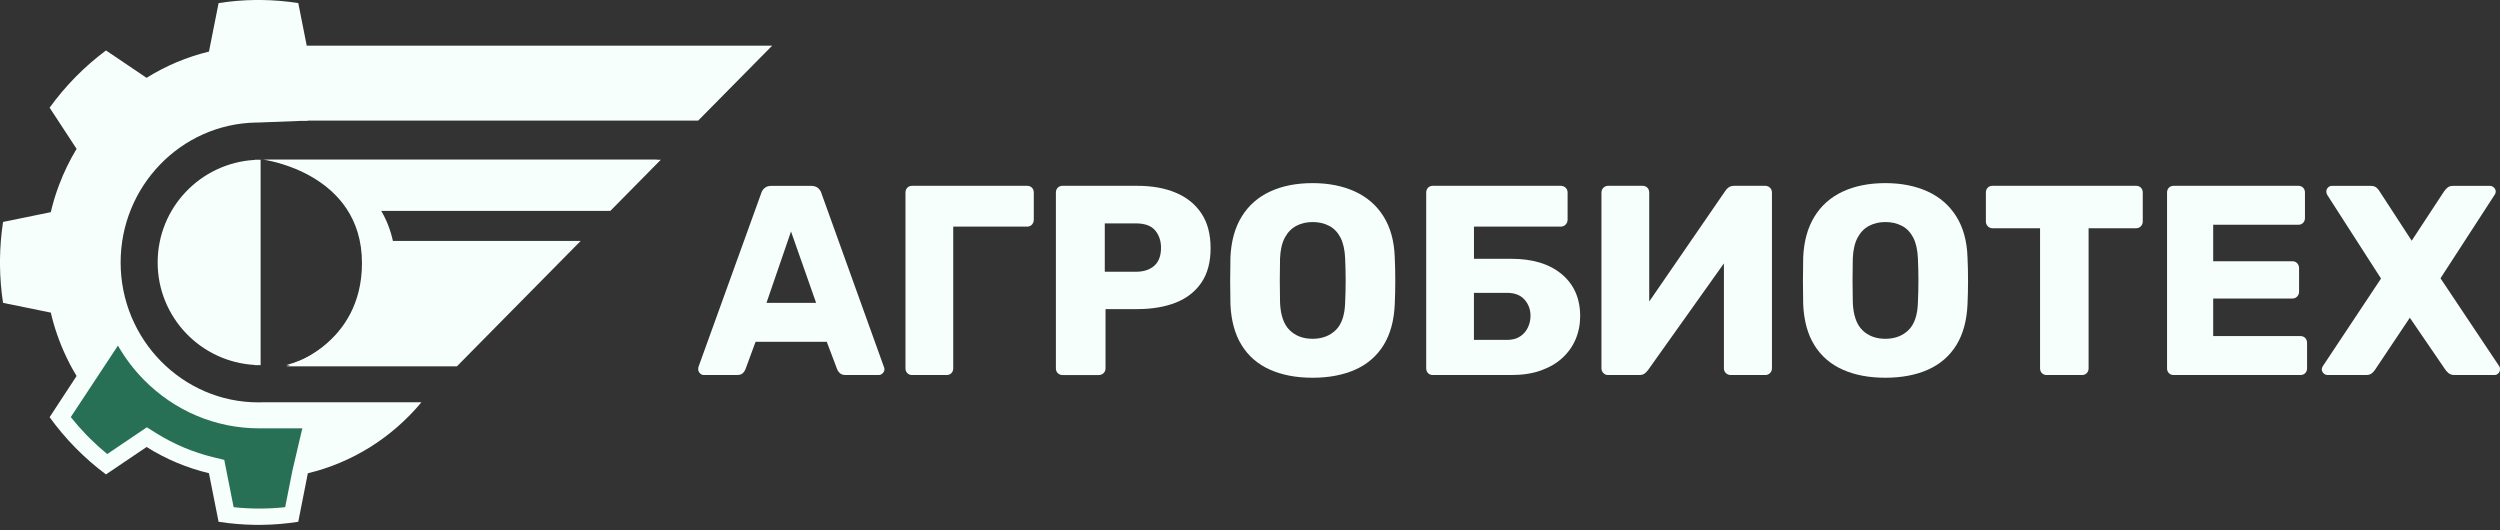 <?xml version="1.0" encoding="UTF-8"?> <svg xmlns="http://www.w3.org/2000/svg" width="231" height="49" viewBox="0 0 231 49" fill="none"><rect x="0" y="0" width="231" height="49" fill="#333333" stroke="none"/><path d="M65.031 34.653C64.901 34.653 64.781 34.597 64.675 34.49C64.569 34.382 64.514 34.261 64.514 34.129C64.514 34.046 64.521 33.969 64.538 33.903L70.331 17.87C70.379 17.686 70.481 17.523 70.639 17.384C70.796 17.242 71.012 17.173 71.293 17.173H74.942C75.223 17.173 75.439 17.246 75.596 17.384C75.754 17.527 75.856 17.69 75.904 17.87L81.673 33.903C81.707 33.969 81.721 34.046 81.721 34.129C81.721 34.261 81.666 34.382 81.56 34.49C81.454 34.597 81.327 34.653 81.177 34.653H78.143C77.897 34.653 77.712 34.59 77.589 34.465C77.466 34.34 77.387 34.229 77.356 34.129L76.394 31.583H69.814L68.876 34.129C68.841 34.229 68.769 34.34 68.653 34.465C68.537 34.59 68.341 34.653 68.061 34.653H65.031ZM70.824 27.982H75.408L73.09 21.388L70.824 27.982Z" fill="#F7FFFC"></path><path d="M84.282 34.653C84.101 34.653 83.954 34.594 83.837 34.479C83.721 34.365 83.666 34.212 83.666 34.028V17.794C83.666 17.61 83.724 17.461 83.837 17.343C83.954 17.228 84.101 17.169 84.282 17.169H94.906C95.087 17.169 95.234 17.228 95.351 17.343C95.467 17.461 95.522 17.61 95.522 17.794V20.291C95.522 20.475 95.464 20.628 95.351 20.753C95.234 20.878 95.087 20.94 94.906 20.94H88.079V34.028C88.079 34.212 88.021 34.361 87.908 34.479C87.791 34.597 87.644 34.653 87.463 34.653H84.282Z" fill="#F7FFFC"></path><path d="M98.181 34.653C98 34.653 97.853 34.594 97.736 34.479C97.62 34.365 97.565 34.212 97.565 34.028V17.794C97.565 17.61 97.623 17.461 97.736 17.343C97.853 17.228 98 17.169 98.181 17.169H105.084C106.446 17.169 107.634 17.381 108.644 17.808C109.654 18.231 110.445 18.869 111.01 19.719C111.578 20.569 111.859 21.641 111.859 22.942C111.859 24.225 111.575 25.28 111.01 26.112C110.442 26.945 109.654 27.562 108.644 27.961C107.634 28.36 106.446 28.561 105.084 28.561H102.15V34.032C102.15 34.216 102.088 34.365 101.965 34.483C101.841 34.601 101.691 34.656 101.509 34.656H98.181V34.653ZM102.078 25.11H104.96C105.666 25.11 106.231 24.926 106.648 24.562C107.066 24.194 107.278 23.639 107.278 22.89C107.278 22.258 107.097 21.724 106.737 21.291C106.374 20.857 105.785 20.642 104.964 20.642H102.081V25.11H102.078Z" fill="#F7FFFC"></path><path d="M121.282 34.903C119.769 34.903 118.454 34.653 117.338 34.153C116.222 33.654 115.349 32.901 114.726 31.892C114.103 30.886 113.757 29.623 113.692 28.107C113.675 27.392 113.668 26.674 113.668 25.96C113.668 25.245 113.675 24.52 113.692 23.788C113.757 22.29 114.106 21.027 114.739 20.004C115.373 18.98 116.246 18.21 117.365 17.694C118.481 17.177 119.789 16.92 121.285 16.92C122.764 16.92 124.065 17.18 125.192 17.694C126.318 18.21 127.202 18.98 127.842 20.004C128.482 21.027 128.828 22.29 128.876 23.788C128.91 24.52 128.924 25.245 128.924 25.96C128.924 26.674 128.907 27.392 128.876 28.107C128.811 29.623 128.465 30.882 127.842 31.892C127.215 32.901 126.346 33.654 125.23 34.153C124.107 34.653 122.792 34.903 121.282 34.903ZM121.282 31.305C122.152 31.305 122.864 31.038 123.415 30.508C123.966 29.973 124.257 29.127 124.291 27.961C124.326 27.23 124.339 26.539 124.339 25.887C124.339 25.238 124.322 24.562 124.291 23.865C124.257 23.081 124.113 22.446 123.86 21.953C123.603 21.461 123.258 21.1 122.812 20.867C122.367 20.635 121.861 20.517 121.285 20.517C120.727 20.517 120.224 20.635 119.782 20.867C119.337 21.1 118.985 21.464 118.721 21.953C118.458 22.446 118.31 23.081 118.276 23.865C118.259 24.565 118.252 25.238 118.252 25.887C118.252 26.536 118.259 27.23 118.276 27.961C118.324 29.127 118.622 29.977 119.163 30.508C119.704 31.038 120.409 31.305 121.282 31.305Z" fill="#F7FFFC"></path><path d="M132.398 34.653C132.217 34.653 132.069 34.594 131.953 34.479C131.837 34.365 131.782 34.212 131.782 34.028V17.794C131.782 17.61 131.84 17.461 131.953 17.343C132.066 17.228 132.217 17.169 132.398 17.169H144.206C144.388 17.169 144.538 17.228 144.662 17.343C144.785 17.461 144.846 17.61 144.846 17.794V20.291C144.846 20.475 144.785 20.628 144.662 20.753C144.538 20.878 144.388 20.94 144.206 20.94H136.195V23.913H139.646C141.618 23.913 143.172 24.388 144.306 25.335C145.439 26.286 146.007 27.576 146.007 29.206C146.007 29.973 145.867 30.684 145.589 31.343C145.309 32.002 144.905 32.575 144.371 33.067C143.836 33.56 143.176 33.945 142.385 34.23C141.594 34.514 140.683 34.653 139.649 34.653H132.398ZM136.195 31.406H139.252C139.728 31.406 140.129 31.302 140.447 31.094C140.769 30.886 141.009 30.611 141.173 30.268C141.337 29.928 141.419 29.564 141.419 29.182C141.419 28.599 141.235 28.1 140.865 27.684C140.495 27.267 139.957 27.059 139.249 27.059H136.191V31.406H136.195Z" fill="#F7FFFC"></path><path d="M148.592 34.653C148.41 34.653 148.263 34.59 148.146 34.465C148.03 34.34 147.975 34.195 147.975 34.028V17.794C147.975 17.61 148.037 17.461 148.16 17.343C148.283 17.228 148.427 17.169 148.592 17.169H151.772C151.954 17.169 152.101 17.228 152.217 17.343C152.33 17.461 152.388 17.61 152.388 17.794V27.861L159.414 17.645C159.496 17.513 159.602 17.398 159.736 17.308C159.866 17.218 160.04 17.169 160.253 17.169H163.111C163.276 17.169 163.419 17.228 163.543 17.343C163.666 17.461 163.728 17.61 163.728 17.794V34.028C163.728 34.212 163.666 34.361 163.543 34.479C163.419 34.597 163.276 34.653 163.111 34.653H159.931C159.749 34.653 159.599 34.594 159.475 34.479C159.352 34.365 159.29 34.212 159.29 34.028V24.336L152.289 34.178C152.207 34.295 152.104 34.403 151.981 34.504C151.858 34.604 151.68 34.653 151.45 34.653H148.592Z" fill="#F7FFFC"></path><path d="M174.205 34.903C172.692 34.903 171.377 34.653 170.261 34.153C169.145 33.654 168.272 32.901 167.649 31.892C167.022 30.886 166.68 29.623 166.615 28.107C166.598 27.392 166.591 26.674 166.591 25.96C166.591 25.245 166.598 24.52 166.615 23.788C166.68 22.29 167.029 21.027 167.662 20.004C168.296 18.98 169.169 18.21 170.288 17.694C171.404 17.177 172.712 16.92 174.208 16.92C175.687 16.92 176.988 17.18 178.115 17.694C179.241 18.21 180.125 18.98 180.765 20.004C181.405 21.027 181.751 22.29 181.799 23.788C181.833 24.52 181.847 25.245 181.847 25.96C181.847 26.674 181.829 27.392 181.799 28.107C181.734 29.623 181.388 30.882 180.765 31.892C180.138 32.901 179.269 33.654 178.152 34.153C177.033 34.653 175.718 34.903 174.205 34.903ZM174.205 31.305C175.075 31.305 175.787 31.038 176.338 30.508C176.889 29.973 177.18 29.127 177.214 27.961C177.249 27.23 177.262 26.539 177.262 25.887C177.262 25.238 177.245 24.562 177.214 23.865C177.18 23.081 177.036 22.446 176.783 21.953C176.526 21.461 176.18 21.1 175.735 20.867C175.29 20.635 174.784 20.517 174.208 20.517C173.65 20.517 173.147 20.635 172.705 20.867C172.26 21.1 171.908 21.464 171.644 21.953C171.38 22.446 171.233 23.081 171.199 23.865C171.182 24.565 171.175 25.238 171.175 25.887C171.175 26.536 171.182 27.23 171.199 27.961C171.247 29.127 171.545 29.977 172.086 30.508C172.627 31.038 173.335 31.305 174.205 31.305Z" fill="#F7FFFC"></path><path d="M189.117 34.653C188.936 34.653 188.789 34.594 188.672 34.479C188.556 34.365 188.501 34.212 188.501 34.028V21.089H184.112C183.93 21.089 183.783 21.027 183.667 20.902C183.55 20.777 183.496 20.631 183.496 20.465V17.794C183.496 17.61 183.554 17.461 183.667 17.343C183.783 17.228 183.93 17.169 184.112 17.169H197.375C197.557 17.169 197.704 17.228 197.82 17.343C197.937 17.461 197.991 17.61 197.991 17.794V20.465C197.991 20.631 197.933 20.777 197.82 20.902C197.704 21.027 197.557 21.089 197.375 21.089H192.986V34.028C192.986 34.212 192.928 34.361 192.815 34.479C192.698 34.597 192.551 34.653 192.37 34.653H189.117Z" fill="#F7FFFC"></path><path d="M200.851 34.653C200.67 34.653 200.523 34.594 200.406 34.479C200.29 34.365 200.235 34.212 200.235 34.028V17.794C200.235 17.61 200.293 17.461 200.406 17.343C200.519 17.228 200.67 17.169 200.851 17.169H212.362C212.543 17.169 212.69 17.228 212.807 17.343C212.923 17.461 212.978 17.61 212.978 17.794V20.142C212.978 20.326 212.92 20.475 212.807 20.593C212.69 20.711 212.543 20.767 212.362 20.767H204.498V24.139H211.817C211.999 24.139 212.146 24.201 212.262 24.326C212.379 24.451 212.434 24.603 212.434 24.787V26.959C212.434 27.125 212.375 27.271 212.262 27.396C212.15 27.521 211.999 27.583 211.817 27.583H204.498V31.055H212.557C212.738 31.055 212.886 31.114 213.002 31.229C213.115 31.347 213.173 31.496 213.173 31.68V34.028C213.173 34.212 213.115 34.361 213.002 34.479C212.886 34.597 212.738 34.653 212.557 34.653H200.851Z" fill="#F7FFFC"></path><path d="M215.076 34.653C214.929 34.653 214.802 34.597 214.693 34.49C214.587 34.382 214.532 34.261 214.532 34.129C214.532 34.08 214.539 34.028 214.556 33.98C214.573 33.931 214.597 33.879 214.631 33.831L220.006 25.738L215.028 17.995C214.98 17.894 214.953 17.794 214.953 17.697C214.953 17.565 215.001 17.443 215.1 17.336C215.2 17.228 215.323 17.173 215.47 17.173H219.044C219.291 17.173 219.479 17.235 219.613 17.36C219.743 17.485 219.835 17.596 219.883 17.697L222.841 22.241L225.823 17.697C225.888 17.596 225.987 17.485 226.118 17.36C226.248 17.235 226.439 17.173 226.686 17.173H230.062C230.209 17.173 230.336 17.228 230.445 17.336C230.551 17.443 230.606 17.565 230.606 17.697C230.606 17.815 230.572 17.912 230.507 17.995L225.501 25.713L230.924 33.831C230.959 33.879 230.979 33.931 230.986 33.98C230.993 34.028 231 34.08 231 34.129C231 34.261 230.952 34.382 230.853 34.49C230.753 34.597 230.63 34.653 230.483 34.653H226.809C226.563 34.653 226.368 34.59 226.231 34.465C226.09 34.34 225.998 34.236 225.946 34.153L222.667 29.359L219.462 34.153C219.414 34.236 219.322 34.34 219.192 34.465C219.061 34.59 218.87 34.653 218.623 34.653H215.076Z" fill="#F7FFFC"></path><path d="M38.946 37.164C37.596 38.785 36.001 40.185 34.215 41.305H34.212C32.403 42.438 30.454 43.248 28.443 43.73V43.736L27.56 48.211C26.433 48.389 25.299 48.485 24.164 48.497H23.591C22.455 48.482 21.322 48.389 20.195 48.211L19.308 43.736V43.727C17.297 43.242 15.349 42.435 13.543 41.302L13.54 41.305L9.794 43.835C8.812 43.106 7.875 42.293 6.988 41.393C6.104 40.495 5.3 39.54 4.585 38.547L7.077 34.743C6.937 34.514 6.804 34.282 6.673 34.047C6.608 33.93 6.546 33.812 6.484 33.695C6.421 33.577 6.362 33.46 6.303 33.339C6.243 33.219 6.184 33.101 6.128 32.981C5.499 31.662 5.021 30.288 4.695 28.885H4.692L0.282 27.985C0.107 26.84 0.012 25.69 0 24.536V23.955C0.015 22.802 0.107 21.651 0.282 20.506L4.695 19.603C4.722 19.483 4.751 19.365 4.781 19.248C4.805 19.148 4.832 19.049 4.858 18.953C4.873 18.895 4.891 18.835 4.906 18.778C4.929 18.694 4.953 18.612 4.977 18.528C4.998 18.45 5.021 18.374 5.045 18.299C5.093 18.142 5.143 17.986 5.193 17.832C5.241 17.694 5.288 17.555 5.339 17.417C5.374 17.32 5.41 17.224 5.445 17.127C5.454 17.106 5.46 17.085 5.469 17.064C5.899 15.926 6.433 14.818 7.074 13.76C7.074 13.757 7.077 13.757 7.077 13.754L4.585 9.951C5.303 8.954 6.104 8.002 6.991 7.102C7.875 6.204 8.812 5.391 9.794 4.662L13.543 7.192C15.352 6.06 17.3 5.252 19.308 4.767L20.198 0.286C21.322 0.108 22.458 0.012 23.594 0H24.166C25.302 0.015 26.438 0.108 27.562 0.286L28.449 4.767V11.145L23.879 11.321C23.79 11.321 23.698 11.321 23.609 11.324C16.71 11.472 11.146 17.212 11.146 24.25C11.146 31.379 16.858 37.179 23.879 37.179C24.06 37.179 24.241 37.176 24.419 37.167H38.946V37.164Z" fill="#F7FFFC"></path><path d="M23.967 39.58C19.939 39.58 16.149 37.986 13.299 35.098C12.353 34.139 11.55 33.073 10.895 31.93C10.892 31.927 10.8 32.081 10.8 32.081L6.54 38.538C6.983 39.094 7.45 39.628 7.941 40.138L8.333 40.536C8.833 41.031 9.36 41.508 9.907 41.954L13.569 39.483L14.42 40.017C16.072 41.049 17.863 41.8 19.746 42.256L20.721 42.492L21.587 46.864C22.376 46.949 23.173 46.991 23.967 46.991C24.765 46.991 25.562 46.949 26.35 46.864L27.023 43.463L27.894 39.752L27.945 39.58C26.621 39.58 25.003 39.58 23.967 39.58Z" fill="#287055"></path><path d="M71.35 4.217L64.51 11.145H27.945V4.217H71.35Z" fill="#F7FFFC"></path><path d="M56.188 19.429H34.988C35.484 20.259 35.998 21.322 36.212 22.291H53.311L41.919 33.738H26.433C26.871 33.624 27.302 33.48 27.721 33.304C28.876 32.82 29.925 32.11 30.808 31.215C31.692 30.32 32.392 29.258 32.87 28.088C33.348 26.919 33.594 25.665 33.594 24.399C33.594 23.133 33.348 21.88 32.87 20.71C32.392 19.541 31.692 18.479 30.808 17.584C29.925 16.688 28.876 15.978 27.721 15.494C26.567 15.009 25.33 14.76 24.081 14.76V33.738H23.542V33.721C18.538 33.443 14.567 29.308 14.567 24.248C14.567 19.189 18.538 15.055 23.542 14.776V14.76H60.704L56.188 19.429Z" fill="#F7FFFC"></path><path d="M56.394 19.487H35.227C35.723 20.336 36.089 21.27 36.303 22.26H53.657L42.216 33.852H26.459C26.477 33.847 33.446 31.92 33.446 24.306C33.446 15.979 24.408 14.764 24.378 14.76H61.059L56.394 19.487Z" fill="#F7FFFC"></path></svg> 